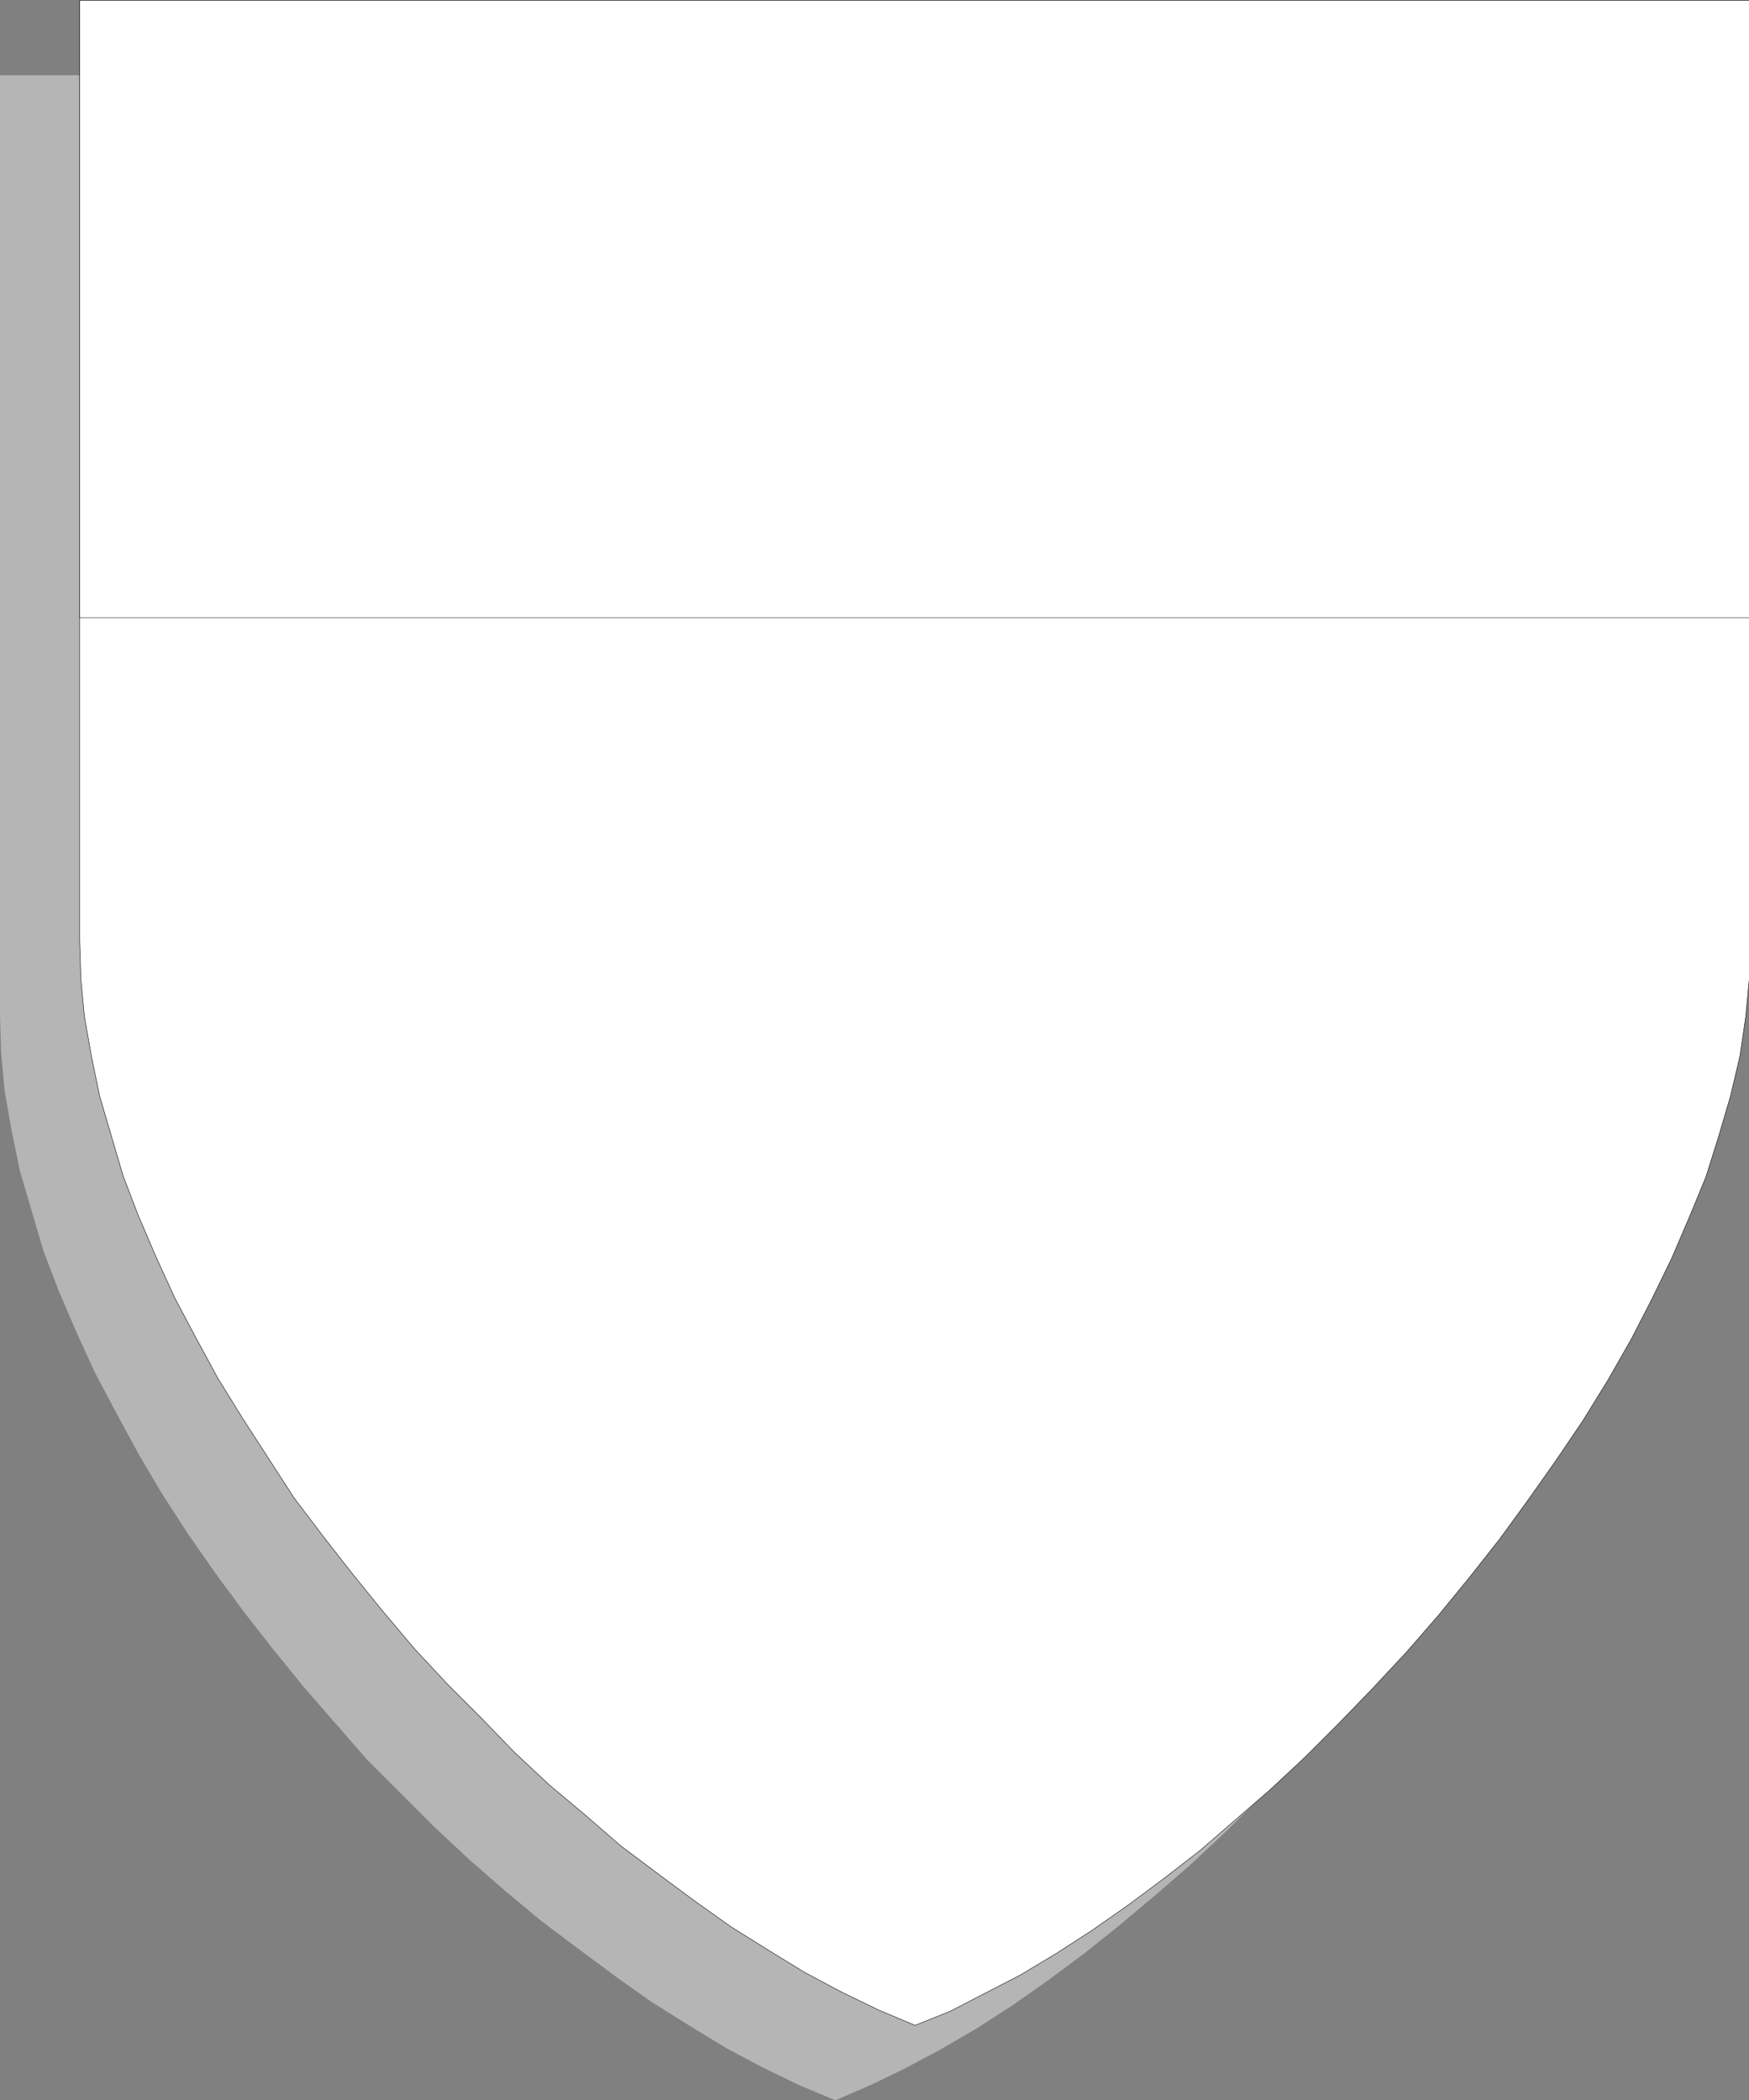 <svg xmlns="http://www.w3.org/2000/svg" width="358.262" height="430.124"><rect width="100%" height="100%" fill="#808080" stroke="none"/><defs><clipPath id="a"><path d="M144 181h342v416H144Zm0 0"/></clipPath><clipPath id="b"><path d="M142 180h344v418H142Zm0 0"/></clipPath><clipPath id="c"><path d="M144 181h342v128H144Zm0 0"/></clipPath></defs><path fill="#b5b5b5" d="M0 15.405h342.48v192.48l-.48 7.918-.719 7.68-1.441 8.16-1.918 8.16-2.16 8.16-2.88 8.403-3.12 8.16-7.68 16.797-4.32 8.402-5.04 8.399-4.8 8.16-5.52 8.16-5.761 8.16-5.758 7.922-6.242 8.16-6.48 7.438-6.477 7.68-6.723 7.199-6.961 7.203-6.957 6.957-7.203 6.722-7.2 6.239-7.437 6.242-7.203 5.758-7.437 5.52-7.2 5.042-7.441 4.797-7.442 4.32-7.199 3.84-6.96 3.36-7.2 3.12-7.437-3.12-7.442-3.598-7.68-4.082-7.44-4.559-7.68-4.8-7.442-5.278-7.437-5.523-7.68-5.758-7.2-6-7.44-6.48-7.2-6.72-13.922-13.921-6.48-7.438-6.48-7.441-6.24-7.68-6-7.68-6-8.16-5.519-7.922-5.28-8.16-4.802-8.16-4.558-8.398-4.32-8.16-3.84-8.399L12 264.284l-3.117-8.16-2.403-8.16-2.398-8.16-1.68-8.16-1.441-8.161-.719-7.68L0 207.885V15.405"/><g clip-path="url(#a)" transform="translate(-127.738 -181.576)"><path fill="#fff" d="M144.059 181.621h342.48V374.34l-.48 7.68-.72 7.68-1.198 8.16-1.922 8.16-2.399 8.16-2.64 8.398-3.36 8.16-3.601 8.403-4.078 8.398-4.32 8.402-4.801 8.399-5.04 8.16-5.52 8.16-5.76 8.16-5.759 7.918-6.242 7.922-6.48 7.918-6.48 7.442-6.72 7.199-6.96 7.203-6.957 6.957-7.204 6.723-14.398 12.476-7.441 5.762-7.438 5.52-7.2 5.038-7.44 4.801-7.2 4.32-7.441 3.84-6.961 3.602-7.2 2.879-7.44-3.121-7.438-3.598-7.68-4.082-7.441-4.559-7.68-4.8-7.441-5.282-7.438-5.52-7.68-5.757-7.203-6.242-7.437-6.238-7.2-6.72-6.722-6.96-6.957-6.961-6.723-7.2-6.48-7.679-6.239-7.68-6-7.68-6-7.921-5.28-8.16-5.278-8.16-5.043-8.16-4.559-8.4-4.32-8.16-3.84-8.402-3.601-8.398-3.118-8.16-2.402-8.16-2.398-8.16-1.68-8.16-1.441-8.16-.72-7.68-.241-7.68V181.62"/></g><g clip-path="url(#b)" transform="translate(-127.738 -181.576)"><path fill="none" stroke="#000" stroke-miterlimit="10" stroke-width=".091" d="M144.059 181.621h342.48V374.34l-.48 7.68-.72 7.68-1.198 8.16-1.922 8.16-2.399 8.16-2.64 8.398-3.36 8.16-3.601 8.403-4.078 8.398-4.32 8.402-4.801 8.399-5.04 8.16-5.52 8.16-5.76 8.16-5.759 7.918-6.242 7.922-6.48 7.918-6.48 7.442-6.72 7.199-6.96 7.203-6.957 6.957-7.204 6.723-14.398 12.476-7.441 5.762-7.438 5.52-7.2 5.038-7.44 4.801-7.2 4.32-7.441 3.84-6.961 3.602-7.2 2.879-7.44-3.121-7.438-3.598-7.68-4.082-7.441-4.559-7.68-4.8-7.441-5.282-7.438-5.52-7.68-5.757-7.203-6.242-7.437-6.238-7.2-6.72-6.722-6.96-6.957-6.961-6.723-7.2-6.48-7.679-6.239-7.68-6-7.68-6-7.921-5.28-8.16-5.278-8.16-5.043-8.16-4.559-8.4-4.32-8.16-3.84-8.402-3.601-8.398-3.118-8.16-2.402-8.16-2.398-8.16-1.68-8.16-1.441-8.16-.72-7.68-.241-7.68V181.62"/></g><g clip-path="url(#c)" transform="translate(-127.738 -181.576)"><path fill="#fff" stroke="#000" stroke-miterlimit="10" stroke-width=".091" d="M486.54 308.102H144.058v-126.48h342.48v126.48"/></g></svg>
